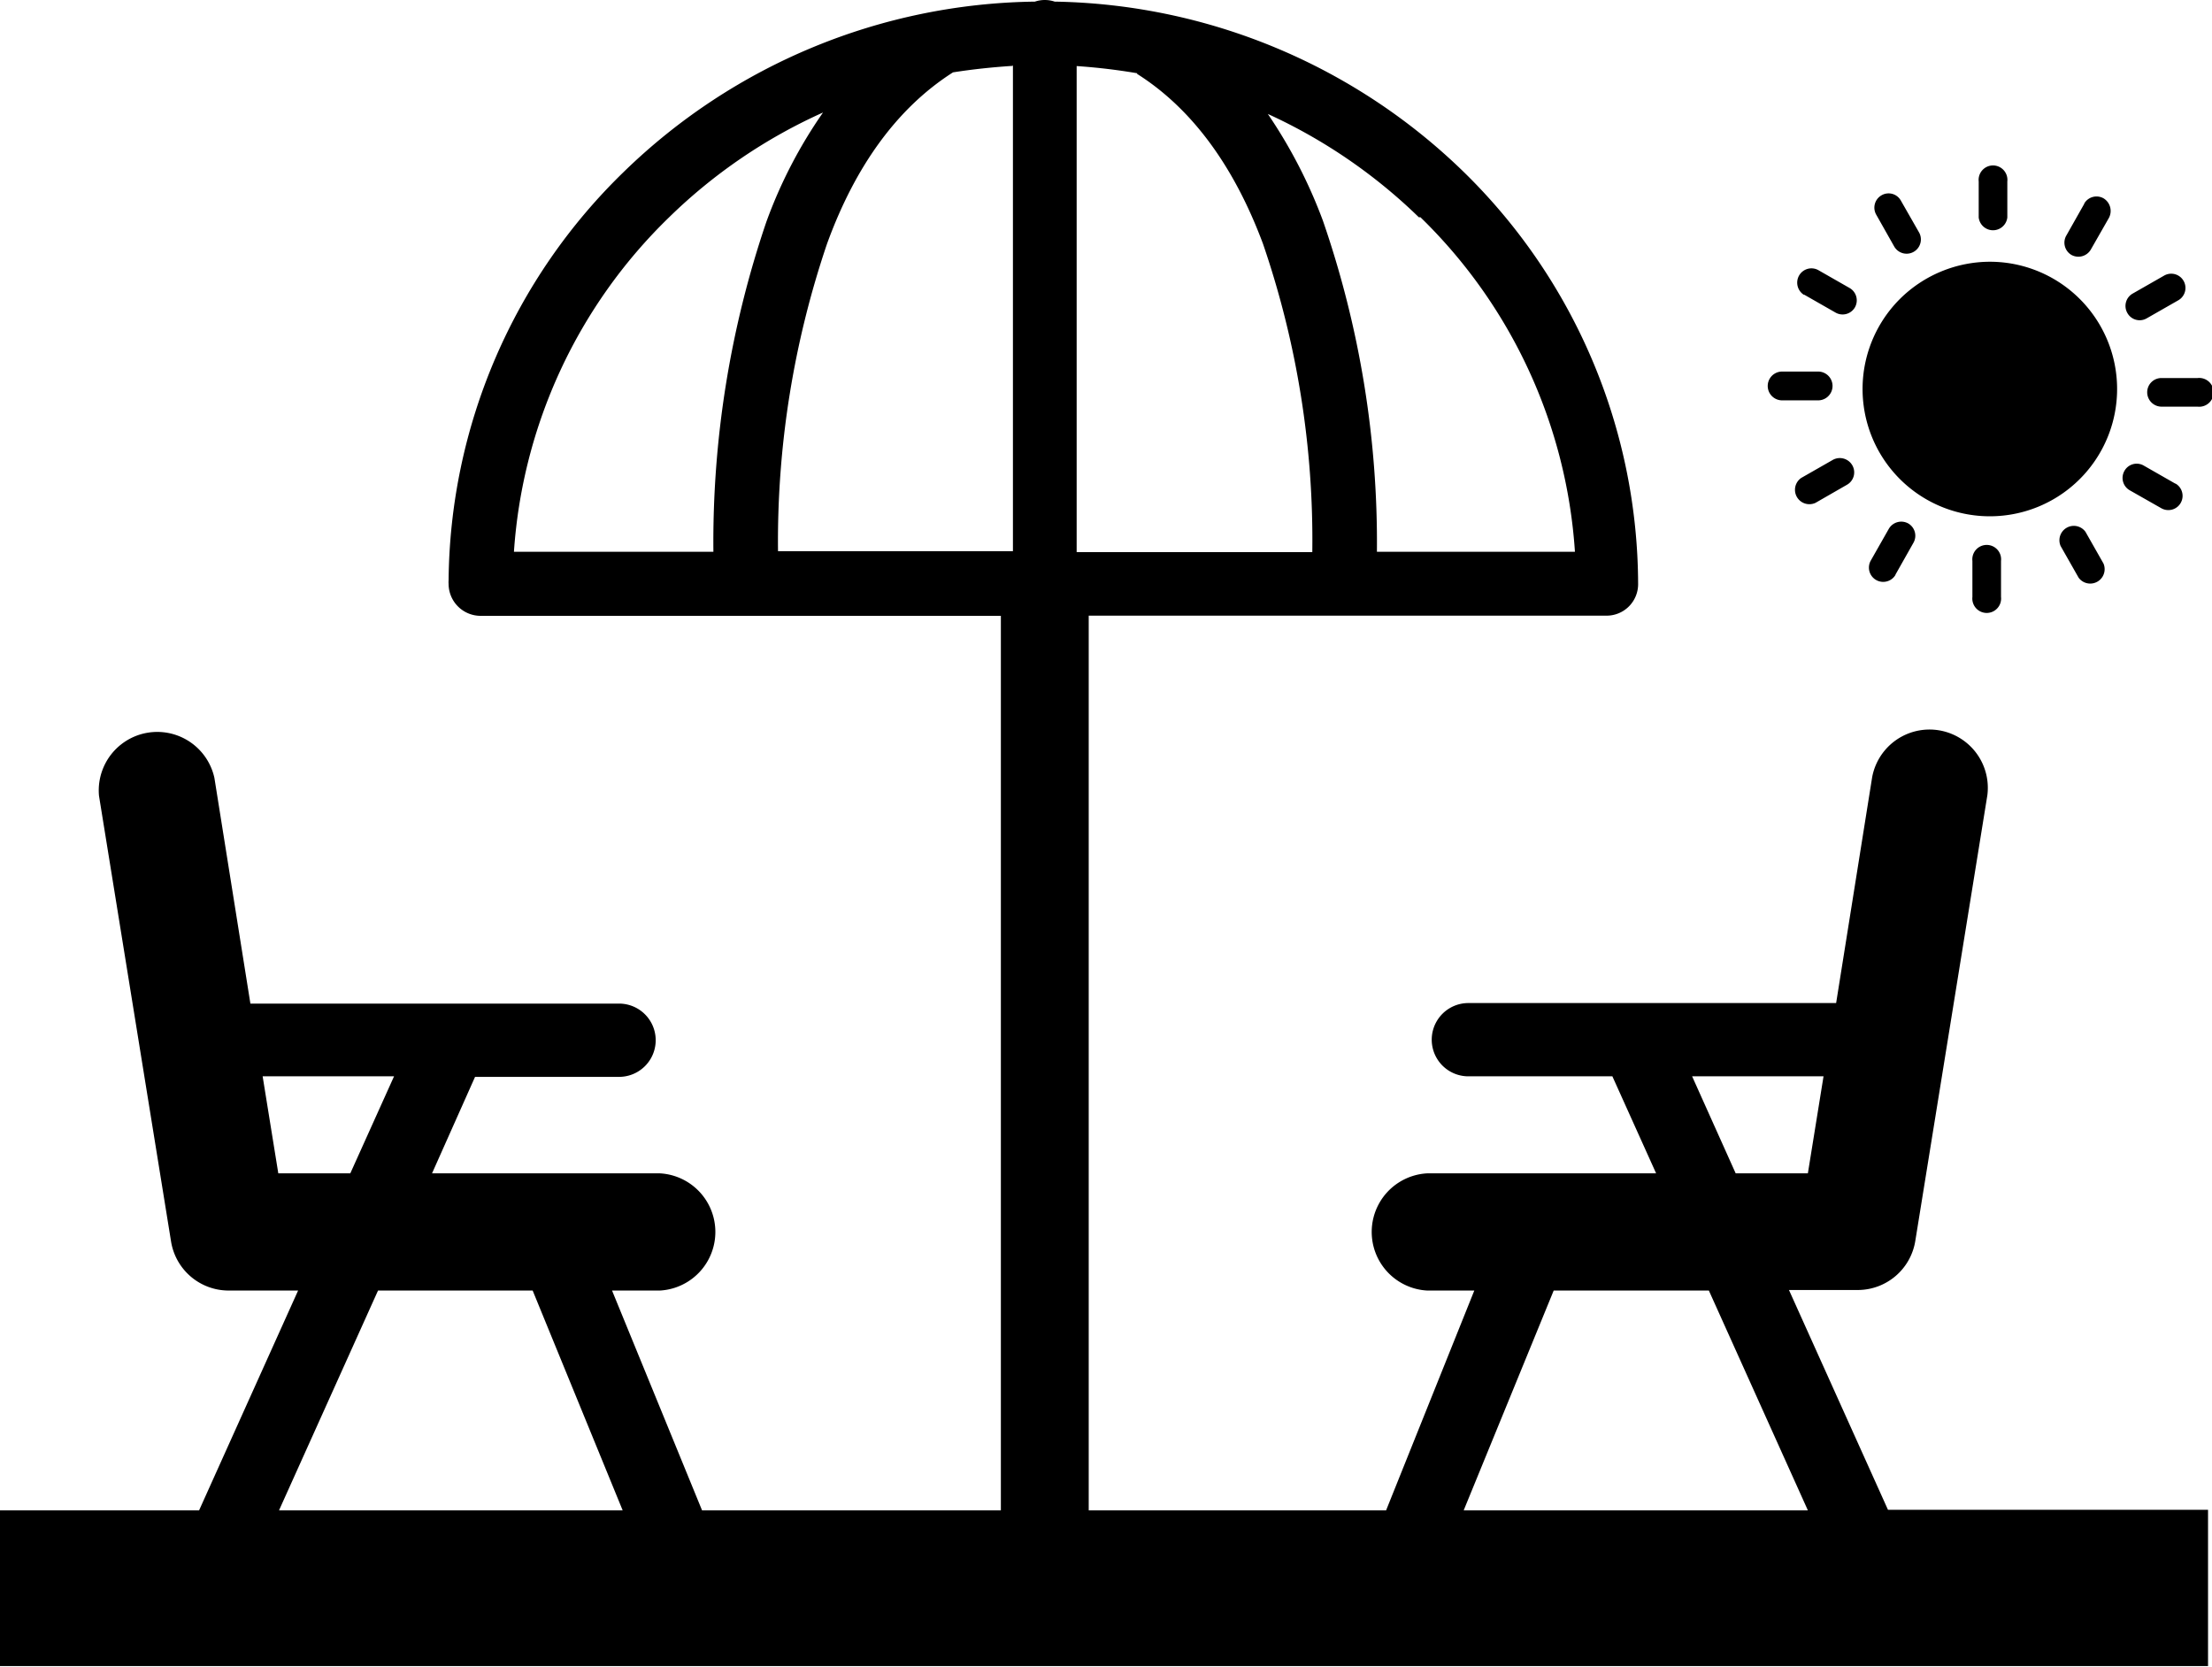 <svg xmlns="http://www.w3.org/2000/svg" id="Layer_1" data-name="Layer 1" viewBox="0 0 122.88 92.58"><title>terrace</title><path d="M60.48,34.21V83.9H77L81.9,71.69H79.28a3.26,3.26,0,0,1,0-6.51H92l-2.43-5.39h-8a2,2,0,1,1,0-4.07H102l2-12.54a3.24,3.24,0,0,1,6.4,1l-4,24.74a3.24,3.24,0,0,1-3.2,2.74H99.38l5.5,12.21h17.78v8.68H0V83.9H11.06l5.5-12.21H12.7a3.24,3.24,0,0,1-3.2-2.74l-4-24.74a3.25,3.25,0,0,1,6.41-1l2,12.54H34.39a2,2,0,1,1,0,4.07h-8L24,65.18H36.66a3.26,3.26,0,0,1,0,6.51H34L39,83.9h16.6V34.21H26.7a1.78,1.78,0,0,1-1.78-1.78,1.09,1.09,0,0,1,0-.18A32,32,0,0,1,34.67,9.53,33.34,33.34,0,0,1,57.49.09a1.73,1.73,0,0,1,1.1,0,33.34,33.34,0,0,1,22.7,9.44A32.12,32.12,0,0,1,91,32.43a1.75,1.75,0,0,1-1.77,1.77H60.48Zm43.75-22.28a.79.79,0,0,1,.29-1.08.78.78,0,0,1,1.08.3l1,1.75a.79.79,0,1,1-1.37.8l-1-1.77Zm6.31,2.61a7.07,7.07,0,1,1-5,2.07,7.11,7.11,0,0,1,5-2.07Zm-.62-4.46a.8.8,0,1,1,1.59,0v2a.8.8,0,0,1-1.59,0v-2Zm5.86,1.23a.79.79,0,0,1,1.08-.29.82.82,0,0,1,.29,1.09l-1,1.75a.8.8,0,0,1-1.08.3.79.79,0,0,1-.28-1.08l1-1.77Zm4.44,4a.79.79,0,1,1,.79,1.37l-1.75,1a.78.78,0,0,1-1.08-.29.79.79,0,0,1,.29-1.08l1.75-1ZM122.08,21a.8.8,0,1,1,0,1.59h-2a.8.8,0,0,1-.8-.8.79.79,0,0,1,.8-.79Zm-1.23,5.86a.79.79,0,1,1-.79,1.37l-1.76-1a.79.79,0,0,1-.28-1.08.78.78,0,0,1,1.08-.28l1.75,1Zm-4,4.44a.8.8,0,0,1-1.38.79l-1-1.76a.8.8,0,0,1,1.38-.79l1,1.76Zm-5.69,1.86a.8.8,0,1,1-1.59,0v-2a.8.8,0,1,1,1.59,0v2Zm-5.86-1.23a.79.79,0,0,1-1.37-.8l1-1.76a.8.8,0,0,1,1.08-.29.79.79,0,0,1,.28,1.08l-1,1.77Zm-4.44-4a.8.8,0,0,1-.8-1.38l1.75-1a.8.8,0,0,1,1.09.3.79.79,0,0,1-.3,1.08l-1.74,1ZM99,22.24a.8.8,0,0,1,0-1.6h2a.8.8,0,0,1,0,1.6Zm1.23-5.85a.8.8,0,0,1-.29-1.08A.79.79,0,0,1,101,15l1.75,1a.79.79,0,0,1,.29,1.08.79.79,0,0,1-1.08.28l-1.75-1ZM15.5,83.9H34.59l-5-12.21H21L15.5,83.9Zm6.42-24.11H14.59l.87,5.39h4l2.43-5.39ZM100.43,83.9l-5.5-12.21H86.31l-5,12.21Zm-4-18.72h4l.87-5.39H94l2.42,5.39ZM78.82,12.07a29.76,29.76,0,0,0-8.39-5.74,27.6,27.6,0,0,1,3.06,5.93,54.73,54.73,0,0,1,3,18.39h11a28.54,28.54,0,0,0-8.58-18.58Zm-15.64-8a33.37,33.37,0,0,0-3.37-.4v27H72.9a50.71,50.71,0,0,0-2.74-17.13c-1.57-4.21-3.88-7.47-7-9.44Zm-6.93-.41c-1.11.07-2.23.19-3.31.36-3.14,2-5.46,5.28-7,9.53a51.46,51.46,0,0,0-2.72,17.07H56.27v-27ZM45.72,6.25a29.52,29.52,0,0,0-8.57,5.84,28.56,28.56,0,0,0-8.6,18.56H39.63a55.21,55.21,0,0,1,2.94-18.32,26.22,26.22,0,0,1,3.15-6.08Z"></path></svg>